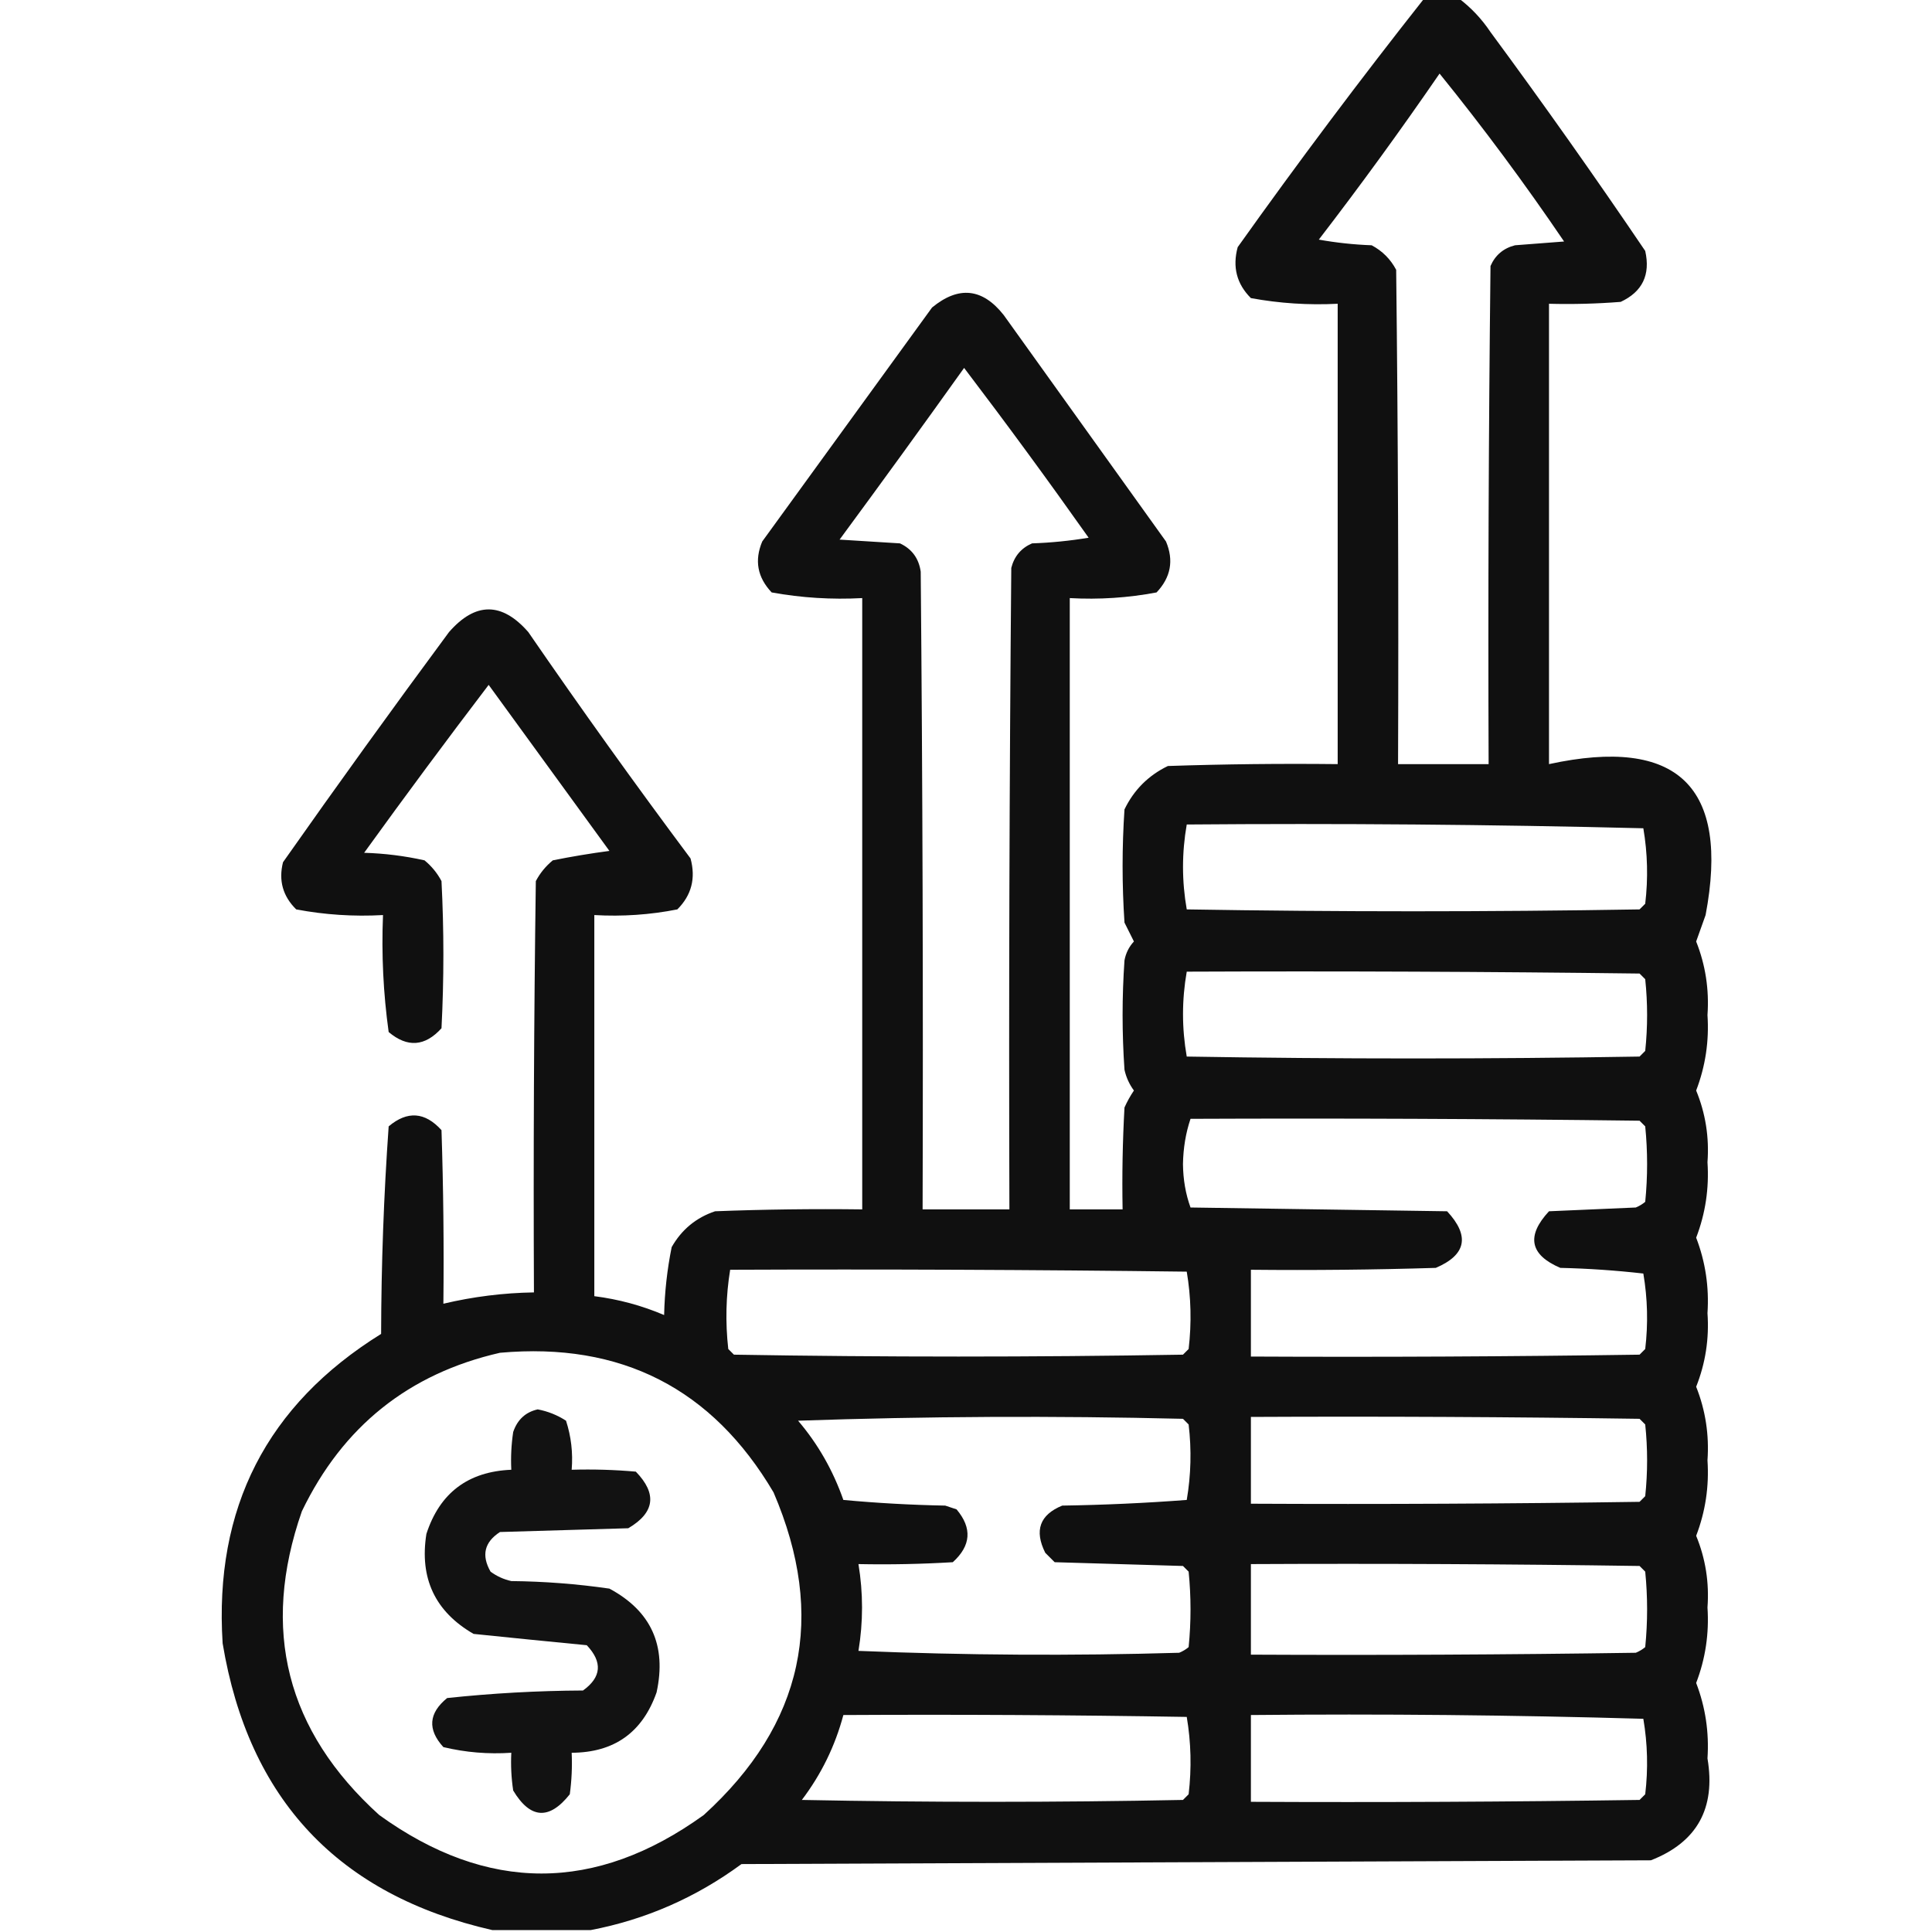 <?xml version="1.0" encoding="UTF-8"?>
<!DOCTYPE svg PUBLIC "-//W3C//DTD SVG 1.1//EN" "http://www.w3.org/Graphics/SVG/1.1/DTD/svg11.dtd">
<svg xmlns="http://www.w3.org/2000/svg" version="1.1" width="512px" height="512px" style="shape-rendering:geometricPrecision; text-rendering:geometricPrecision; image-rendering:optimizeQuality; fill-rule:evenodd; clip-rule:evenodd" xmlns:xlink="http://www.w3.org/1999/xlink">
<g><path style="opacity:0.936" fill="#000000" d="M 377.5,-0.5 C 380.5,-0.5 383.5,-0.5 386.5,-0.5C 389.804,1.973 392.638,4.973 395,8.5C 409.055,27.556 422.722,46.889 436,66.5C 437.424,72.817 435.257,77.317 429.5,80C 423.175,80.499 416.842,80.666 410.5,80.5C 410.5,121.167 410.5,161.833 410.5,202.5C 444.605,195.107 458.438,208.44 452,242.5C 451.163,244.838 450.33,247.172 449.5,249.5C 451.974,255.734 452.974,262.234 452.5,269C 452.959,275.91 451.959,282.576 449.5,289C 451.987,295.057 452.987,301.39 452.5,308C 452.96,314.922 451.96,321.588 449.5,328C 451.96,334.412 452.96,341.078 452.5,348C 452.974,354.766 451.974,361.266 449.5,367.5C 451.974,373.734 452.974,380.234 452.5,387C 452.959,393.91 451.959,400.576 449.5,407C 451.987,413.057 452.987,419.39 452.5,426C 452.96,432.922 451.96,439.588 449.5,446C 451.96,452.412 452.96,459.078 452.5,466C 454.731,479.219 449.731,488.219 437.5,493C 357.167,493.333 276.833,493.667 196.5,494C 184.404,502.887 171.07,508.72 156.5,511.5C 147.833,511.5 139.167,511.5 130.5,511.5C 89.708,502.206 65.875,476.873 59,435.5C 56.708,399.647 70.708,372.314 101,353.5C 101.039,335.101 101.706,316.768 103,298.5C 107.954,294.323 112.62,294.657 117,299.5C 117.5,314.83 117.667,330.163 117.5,345.5C 125.384,343.631 133.384,342.631 141.5,342.5C 141.333,306.165 141.5,269.832 142,233.5C 143.122,231.376 144.622,229.543 146.5,228C 151.456,227.002 156.456,226.169 161.5,225.5C 150.833,210.833 140.167,196.167 129.5,181.5C 118.307,196.192 107.307,211.026 96.5,226C 101.916,226.159 107.25,226.826 112.5,228C 114.378,229.543 115.878,231.376 117,233.5C 117.667,246.5 117.667,259.5 117,272.5C 112.62,277.343 107.954,277.677 103,273.5C 101.574,263.246 101.074,252.912 101.5,242.5C 93.721,242.932 86.054,242.432 78.5,241C 74.953,237.51 73.786,233.343 75,228.5C 89.422,207.99 104.088,187.657 119,167.5C 126,159.5 133,159.5 140,167.5C 153.946,187.779 168.279,207.779 183,227.5C 184.426,232.757 183.259,237.257 179.5,241C 172.281,242.429 164.947,242.929 157.5,242.5C 157.5,276.167 157.5,309.833 157.5,343.5C 163.91,344.311 170.077,345.977 176,348.5C 176.138,342.419 176.804,336.419 178,330.5C 180.641,325.856 184.475,322.689 189.5,321C 202.496,320.5 215.496,320.333 228.5,320.5C 228.5,266.5 228.5,212.5 228.5,158.5C 220.389,158.935 212.389,158.435 204.5,157C 200.721,153.01 199.888,148.51 202,143.5C 217,122.833 232,102.167 247,81.5C 254.046,75.698 260.379,76.365 266,83.5C 280.333,103.5 294.667,123.5 309,143.5C 311.112,148.51 310.279,153.01 306.5,157C 298.946,158.432 291.279,158.932 283.5,158.5C 283.5,212.5 283.5,266.5 283.5,320.5C 288.167,320.5 292.833,320.5 297.5,320.5C 297.334,311.494 297.5,302.494 298,293.5C 298.707,291.919 299.54,290.419 300.5,289C 299.283,287.352 298.45,285.519 298,283.5C 297.333,273.833 297.333,264.167 298,254.5C 298.36,252.579 299.194,250.912 300.5,249.5C 299.667,247.833 298.833,246.167 298,244.5C 297.333,234.5 297.333,224.5 298,214.5C 300.5,209.333 304.333,205.5 309.5,203C 324.496,202.5 339.496,202.333 354.5,202.5C 354.5,161.833 354.5,121.167 354.5,80.5C 346.747,80.896 339.08,80.396 331.5,79C 327.741,75.257 326.574,70.757 328,65.5C 344.01,43.01 360.51,21.01 377.5,-0.5 Z M 381.5,19.5 C 393.089,33.82 404.089,48.653 414.5,64C 410.167,64.333 405.833,64.667 401.5,65C 398.417,65.786 396.251,67.619 395,70.5C 394.5,114.499 394.333,158.499 394.5,202.5C 386.5,202.5 378.5,202.5 370.5,202.5C 370.667,158.832 370.5,115.165 370,71.5C 368.5,68.667 366.333,66.5 363.5,65C 358.798,64.828 354.132,64.328 349.5,63.5C 360.578,49.095 371.245,34.428 381.5,19.5 Z M 255.5,97.5 C 266.723,112.255 277.723,127.255 288.5,142.5C 283.533,143.329 278.533,143.829 273.5,144C 270.619,145.251 268.786,147.417 268,150.5C 267.5,207.166 267.333,263.832 267.5,320.5C 259.833,320.5 252.167,320.5 244.5,320.5C 244.667,264.166 244.5,207.832 244,151.5C 243.496,147.98 241.663,145.48 238.5,144C 233.167,143.667 227.833,143.333 222.5,143C 233.632,127.892 244.632,112.726 255.5,97.5 Z M 314.5,218.5 C 354.839,218.167 395.172,218.5 435.5,219.5C 436.628,226.116 436.795,232.782 436,239.5C 435.5,240 435,240.5 434.5,241C 394.5,241.667 354.5,241.667 314.5,241C 313.183,233.5 313.183,226 314.5,218.5 Z M 314.5,257.5 C 354.501,257.333 394.501,257.5 434.5,258C 435,258.5 435.5,259 436,259.5C 436.667,265.833 436.667,272.167 436,278.5C 435.5,279 435,279.5 434.5,280C 394.5,280.667 354.5,280.667 314.5,280C 313.183,272.5 313.183,265 314.5,257.5 Z M 315.5,296.5 C 355.168,296.333 394.835,296.5 434.5,297C 435,297.5 435.5,298 436,298.5C 436.667,305.167 436.667,311.833 436,318.5C 435.25,319.126 434.416,319.626 433.5,320C 425.833,320.333 418.167,320.667 410.5,321C 404.423,327.55 405.423,332.55 413.5,336C 420.856,336.169 428.189,336.669 435.5,337.5C 436.628,344.116 436.795,350.782 436,357.5C 435.5,358 435,358.5 434.5,359C 400.168,359.5 365.835,359.667 331.5,359.5C 331.5,351.833 331.5,344.167 331.5,336.5C 347.837,336.667 364.17,336.5 380.5,336C 388.577,332.55 389.577,327.55 383.5,321C 360.833,320.667 338.167,320.333 315.5,320C 314.208,316.429 313.542,312.595 313.5,308.5C 313.572,304.244 314.239,300.244 315.5,296.5 Z M 193.5,336.5 C 233.835,336.333 274.168,336.5 314.5,337C 315.645,343.752 315.811,350.586 315,357.5C 314.5,358 314,358.5 313.5,359C 273.833,359.667 234.167,359.667 194.5,359C 194,358.5 193.5,358 193,357.5C 192.205,350.42 192.372,343.42 193.5,336.5 Z M 132.5,358.5 C 164.589,355.626 188.755,367.96 205,395.5C 219.135,428.453 212.969,456.953 186.5,481C 157.833,501.667 129.167,501.667 100.5,481C 75.886,458.712 69.053,431.879 80,400.5C 90.835,378.019 108.335,364.019 132.5,358.5 Z M 211.5,376.5 C 245.331,375.336 279.331,375.169 313.5,376C 314,376.5 314.5,377 315,377.5C 315.795,384.218 315.628,390.884 314.5,397.5C 303.515,398.332 292.515,398.832 281.5,399C 275.552,401.433 274.052,405.6 277,411.5C 277.833,412.333 278.667,413.167 279.5,414C 290.833,414.333 302.167,414.667 313.5,415C 314,415.5 314.5,416 315,416.5C 315.667,423.167 315.667,429.833 315,436.5C 314.25,437.126 313.416,437.626 312.5,438C 284.161,438.833 255.827,438.667 227.5,437.5C 228.765,429.847 228.765,422.18 227.5,414.5C 235.84,414.666 244.173,414.5 252.5,414C 257.343,409.62 257.677,404.954 253.5,400C 252.5,399.667 251.5,399.333 250.5,399C 241.482,398.832 232.482,398.332 223.5,397.5C 220.751,389.654 216.751,382.654 211.5,376.5 Z M 331.5,375.5 C 365.835,375.333 400.168,375.5 434.5,376C 435,376.5 435.5,377 436,377.5C 436.667,383.833 436.667,390.167 436,396.5C 435.5,397 435,397.5 434.5,398C 400.168,398.5 365.835,398.667 331.5,398.5C 331.5,390.833 331.5,383.167 331.5,375.5 Z M 331.5,414.5 C 365.835,414.333 400.168,414.5 434.5,415C 435,415.5 435.5,416 436,416.5C 436.667,423.167 436.667,429.833 436,436.5C 435.25,437.126 434.416,437.626 433.5,438C 399.502,438.5 365.502,438.667 331.5,438.5C 331.5,430.5 331.5,422.5 331.5,414.5 Z M 223.5,454.5 C 253.835,454.333 284.168,454.5 314.5,455C 315.645,461.752 315.811,468.586 315,475.5C 314.5,476 314,476.5 313.5,477C 279.833,477.667 246.167,477.667 212.5,477C 217.64,470.219 221.307,462.719 223.5,454.5 Z M 331.5,454.5 C 366.173,454.167 400.84,454.5 435.5,455.5C 436.628,462.116 436.795,468.782 436,475.5C 435.5,476 435,476.5 434.5,477C 400.168,477.5 365.835,477.667 331.5,477.5C 331.5,469.833 331.5,462.167 331.5,454.5 Z"/></g>
<g><path style="opacity:0.928" fill="#000000" d="M 142.5,373.5 C 145.192,374.009 147.692,375.009 150,376.5C 151.367,380.7 151.867,385.033 151.5,389.5C 157.176,389.334 162.843,389.501 168.5,390C 174.194,395.862 173.527,400.862 166.5,405C 155.167,405.333 143.833,405.667 132.5,406C 128.364,408.676 127.531,412.176 130,416.5C 131.648,417.717 133.481,418.55 135.5,419C 144.242,419.089 152.909,419.756 161.5,421C 172.544,426.928 176.711,436.095 174,448.5C 170.258,459.121 162.758,464.454 151.5,464.5C 151.665,468.182 151.499,471.848 151,475.5C 145.535,482.385 140.535,482.052 136,474.5C 135.502,471.183 135.335,467.85 135.5,464.5C 129.379,464.91 123.379,464.41 117.5,463C 113.247,458.337 113.58,454.003 118.5,450C 130.43,448.728 142.43,448.062 154.5,448C 159.398,444.478 159.731,440.478 155.5,436C 145.485,435.029 135.485,434.029 125.5,433C 115.301,427.099 111.134,418.266 113,406.5C 116.53,395.645 124.03,389.978 135.5,389.5C 135.335,386.15 135.502,382.817 136,379.5C 137.113,376.219 139.28,374.219 142.5,373.5 Z"/></g>
</svg>
